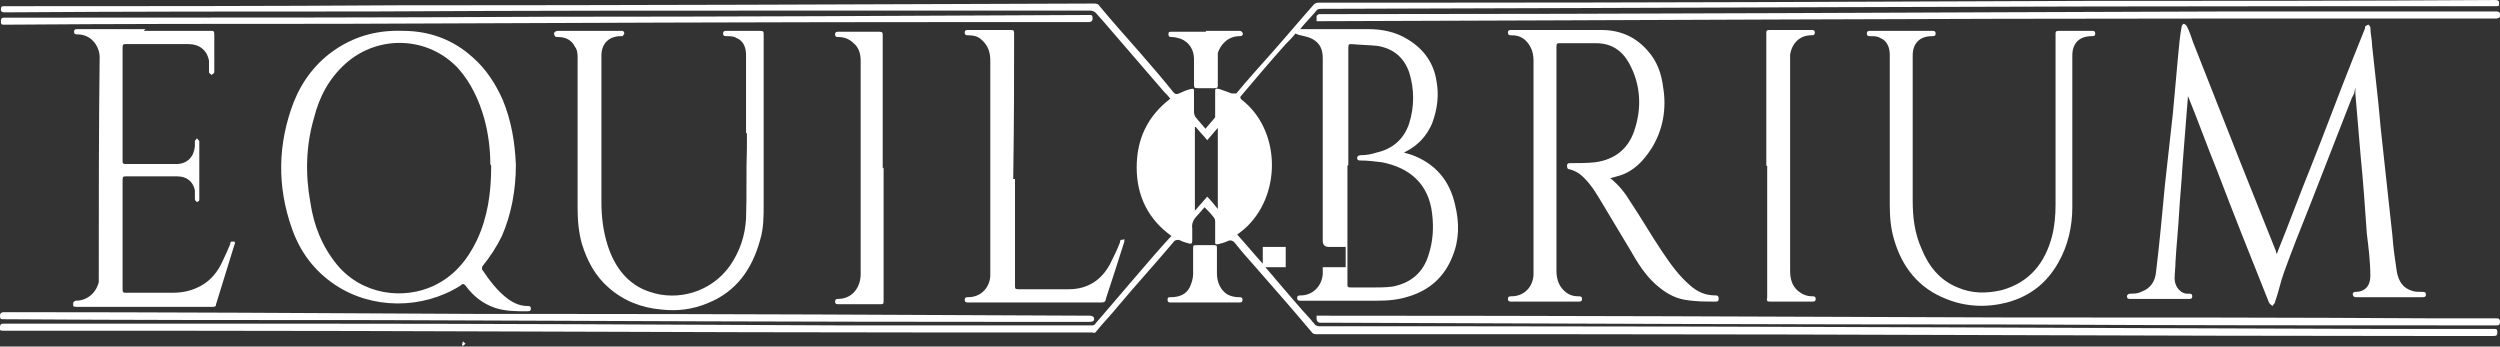 <?xml version="1.0" encoding="UTF-8"?>
<svg xmlns="http://www.w3.org/2000/svg" version="1.1" viewBox="0 0 283.5 39.3">
  <rect x="0" y="0" width="283.5" height="39.3" fill="#333333" stroke="none"/>
  <defs>
    <style>
      .cls-1 {
        fill: #fff;
      }
    </style>
  </defs>
  <!-- Generator: Adobe Illustrator 28.6.0, SVG Export Plug-In . SVG Version: 1.2.0 Build 709)  -->
  <g>
    <g id="Equilibrium_xA0_Obraz">
      <g>
        <path class="cls-1" d="M132.9,26.8c-2.7-1.9-4-4.6-4-7.8,0-3.2,1.2-5.8,3.8-7.8-.2-.3-.4-.5-.7-.8-2.3-2.7-4.6-5.3-6.9-8-.3-.3-.6-.7-.9-1-.1-.1-.4-.2-.5-.2-9.9,0-19.8,0-29.6,0-17.3,0-34.7,0-52,.1-13.8,0-27.7,0-41.5.1-.2,0-.5,0-.5-.3,0-.4.1-.4.5-.4,14.8,0,29.6,0,44.3-.1,26.4,0,52.8-.1,79.2-.2.3,0,.5.1.6.3,1.5,1.8,3.1,3.6,4.6,5.3,1.3,1.5,2.6,3,3.8,4.5.2.2.3.2.6.1.4-.2.9-.4,1.3-.5.4-.1.4,0,.4.3,0,.8,0,1.6,0,2.3,0,.2.1.5.2.6.3.4.7.8,1.1,1.3.4-.5.8-.9,1.1-1.3,0,0,0-.3,0-.4,0-.8,0-1.6,0-2.4,0-.5,0-.5.5-.4.5.2.9.3,1.4.5.2,0,.3,0,.5,0,1.3-1.6,2.7-3.1,4.1-4.7,1.6-1.8,3.1-3.6,4.7-5.4.1-.1.3-.2.5-.2,4.1,0,8.2,0,12.3,0,24.9,0,49.7-.1,74.6-.2,15.5,0,31,0,46.5-.1.2,0,.5,0,.5.3,0,.4,0,.4-.4.4-5.5,0-11.1,0-16.6,0-38.8,0-77.7.2-116.5.3-.3,0-.5,0-.7.3-.5.6-1.1,1.2-1.6,1.8,0,0,0,.1-.2.2.2,0,.3,0,.5,0,2.4,0,4.8,0,7.2,0,1.6,0,3.2.3,4.6,1.2,1.8,1.1,2.9,2.7,3.2,4.7.3,1.6.1,3.2-.5,4.8-.6,1.4-1.6,2.5-3,3.2,0,0,0,0-.2.1.4.1.7.2,1,.3,2.6,1,4.2,2.9,4.8,5.6.5,2,.5,4-.3,5.9-.9,2.3-2.6,3.8-4.9,4.5-1.2.4-2.4.5-3.7.5-2.9,0-5.8,0-8.6,0-.2,0-.4,0-.4-.3,0-.3.2-.3.4-.3,1.4,0,2.4-1.1,2.5-2.4,0-.3,0-.5,0-.8h2.6v-2.3c-.6,0-1.3,0-1.9,0q-.7,0-.7-.7c0-6.9,0-13.8,0-20.7,0-1-.3-1.7-1.2-2.2-.4-.2-.9-.3-1.3-.4-.2,0-.3-.1-.6-.2-.3.4-.7.8-1.1,1.2-1.7,1.9-3.4,3.9-5,5.8-.2.2-.2.3,0,.5,4.3,3.3,4.6,10.4.7,14.3-.4.4-.8.7-1.2,1,1,1.1,1.9,2.2,2.9,3.3,0,0,0,0,0,0v-1.9h2.6v2.3h-2.3c.4.5.8.9,1.1,1.3,1.4,1.6,2.7,3.2,4.1,4.7.1.2.3.3.4.5.1.1.3.2.5.2,5.7,0,11.5,0,17.2,0,34.4,0,68.9.2,103.3.3,4.2,0,8.4,0,12.7,0,.3,0,.4,0,.4.4,0,.3-.1.4-.4.4-2.3,0-4.6,0-6.9,0-32.3,0-64.7-.2-97-.2-9.8,0-19.7,0-29.5,0-.3,0-.5,0-.7-.3-2.1-2.5-4.3-5-6.4-7.4-.8-.9-1.6-1.8-2.3-2.7-.2-.2-.4-.3-.7-.2-.4.2-.8.3-1.2.4-.3,0-.3,0-.3-.3,0-.7,0-1.4,0-2.2,0-.2,0-.4-.2-.6-.3-.4-.6-.7-1-1.1-.3.3-.5.6-.8.9-.4.4-.7.9-.6,1.5,0,.5,0,.9,0,1.4,0,.3-.1.4-.4.3-.4-.1-.7-.2-1.1-.4-.2,0-.3,0-.5.1-2.1,2.5-4.3,4.9-6.4,7.4-.8,1-1.7,1.9-2.5,2.9,0,.1-.3.2-.4.1-5.7,0-11.4,0-17,0-29.6,0-59.2-.2-88.8-.2-5.9,0-11.8,0-17.7,0-.3,0-.5,0-.4-.4,0-.3.1-.4.4-.4,11.4,0,22.7,0,34.1,0,20.5,0,41,.1,61.6.2,9.2,0,18.4,0,27.6,0,.3,0,.4,0,.6-.3,1.6-1.9,3.2-3.7,4.8-5.6,1.2-1.4,2.4-2.8,3.6-4.1,0,0,.2-.2.3-.3ZM152.8,18.8s0,0,0,0c0,4.5,0,8.9,0,13.4,0,.3,0,.4.4.4.8,0,1.6,0,2.4,0,.8,0,1.5,0,2.3-.1,2.1-.4,3.5-1.6,4.1-3.6.5-1.5.6-3.1.4-4.7-.4-3.4-2.6-5.2-5.7-5.8-.8-.1-1.6-.2-2.4-.2-.2,0-.4,0-.4-.3,0-.2.2-.3.4-.3.6,0,1.2-.1,1.8-.3,1.8-.4,3.1-1.5,3.7-3.3.6-1.9.6-3.9,0-5.8-.6-1.7-1.8-2.7-3.6-3-1-.1-1.9-.1-2.9-.2-.3,0-.4,0-.4.4,0,4.4,0,8.9,0,13.3ZM135.5,14.4s0,0,0,0v9.5c.5-.6.9-1,1.4-1.6.4.4.8.9,1.2,1.4v-9.2c-.4.5-.8.9-1.2,1.4-.4-.5-.9-1-1.3-1.5Z"/>
        <path class="cls-1" d="M267,10.4c0,.2-.2.5-.3.7-1.6,4.1-3.2,8.2-4.8,12.3-1,2.5-2,5-2.9,7.5-.4,1.1-.6,2.2-1,3.3,0,.2-.2.3-.3.5-.1-.1-.3-.2-.4-.4-2-5-4-10-5.9-15-1.1-2.7-2.1-5.5-3.2-8.2,0,0,0,0-.1-.2,0,.1,0,.2,0,.2-.2,2.5-.4,5.1-.6,7.6-.1,1.9-.3,3.8-.4,5.6-.1,1.8-.3,3.6-.4,5.4,0,.6-.1,1.3-.1,1.9,0,.9.7,1.8,1.6,1.7.2,0,.4,0,.4.3,0,.3-.2.3-.4.3-2.2,0-4.3,0-6.5,0,0,0,0,0-.1,0-.2,0-.4,0-.4-.3,0-.2.2-.3.4-.3.4,0,.8,0,1.2-.2,1.1-.4,1.6-1.2,1.7-2.3.4-3.3.7-6.6,1-9.8.3-2.7.6-5.4.9-8.1.2-2.2.4-4.4.6-6.6.1-1.1.2-2.2.4-3.3,0-.1.1-.2.2-.3.1,0,.3.1.4.3.3.6.5,1.2.7,1.8,1.8,4.6,3.6,9.1,5.4,13.7,1.3,3.3,2.7,6.7,4,10,0,0,0,.2.1.3,0-.1.1-.2.1-.3,1.3-3.2,2.5-6.5,3.8-9.7,1.6-4,3.1-8.1,4.7-12.1.5-1.2.9-2.3,1.4-3.5,0,0,0-.1,0-.2.1,0,.2-.2.4-.2,0,0,.2.2.2.3,0,.7.2,1.4.2,2.1.2,1.8.4,3.7.6,5.5.2,1.7.3,3.3.5,5,.2,1.8.4,3.7.6,5.5.2,1.8.4,3.7.6,5.5.1,1.4.3,2.8.5,4.1.2,1.1.7,1.9,1.8,2.2.3.1.7.1,1.1.1.2,0,.4,0,.4.3,0,.3-.2.3-.4.3-2.5,0-5,0-7.5,0-.2,0-.3,0-.4-.3,0-.2.1-.3.3-.3,1.1,0,1.7-.7,1.7-1.8,0-1.6-.2-3.2-.4-4.8-.2-2.9-.4-5.8-.7-8.8-.2-2.4-.4-4.7-.6-7.1,0-.2,0-.5,0-.7,0,0,0,0,0,0Z"/>
        <path class="cls-1" d="M182.6,20.2c1,.8,1.7,1.7,2.3,2.7,1.2,1.8,2.3,3.7,3.5,5.5,1,1.5,2,2.9,3.3,4,.8.7,1.7,1.1,2.8,1.1.2,0,.4,0,.4.4,0,.3-.2.3-.4.3-1.1,0-2.3,0-3.4-.2-1.3-.2-2.4-.9-3.4-1.8-1.2-1.1-2-2.4-2.8-3.8-1.2-2-2.4-4-3.6-6-.6-1-1.3-2-2.2-2.7-.3-.2-.7-.4-1.1-.5-.2,0-.3-.1-.3-.4,0-.3.2-.3.4-.3.9,0,1.9,0,2.8-.1,2.2-.3,3.7-1.5,4.4-3.5.9-2.6.8-5.3-.6-7.8-.8-1.4-2-2.2-3.7-2.2-1.4,0-2.7,0-4.1,0-.3,0-.4,0-.4.4,0,8.5,0,16.9,0,25.4,0,.8.2,1.6.8,2.2.5.5,1,.7,1.7.7.2,0,.4,0,.4.3,0,.3-.2.3-.4.3-2.5,0-5.1,0-7.6,0-.2,0-.4,0-.4-.3,0-.3.2-.3.4-.3,1.4,0,2.4-1,2.5-2.4,0-.2,0-.4,0-.5,0-7.9,0-15.8,0-23.8,0-.8-.2-1.5-.7-2.1-.5-.6-1.1-.8-1.8-.8-.2,0-.4,0-.4-.3,0-.3.2-.3.4-.3,3.4,0,6.8,0,10.2,0,2,0,3.8.7,5.2,2.3,1.1,1.2,1.6,2.6,1.8,4.2.4,2.4,0,4.8-1.3,6.9-.9,1.4-2,2.6-3.6,3.1-.3.1-.7.2-1.1.3Z"/>
        <path class="cls-1" d="M58.5,18.7c0,2.8-.5,5.6-1.6,8.1-.6,1.2-1.3,2.3-2.2,3.4,0,0-.1.3,0,.4.8,1.2,1.7,2.4,2.9,3.3.7.5,1.4.8,2.2.8.2,0,.4,0,.4.3,0,.3-.2.3-.5.3-1.2,0-2.4,0-3.6-.4-1.4-.5-2.4-1.3-3.3-2.5-.2-.2-.3-.3-.6,0-4.3,2.7-10,2.7-14.2-.1-2.4-1.6-4-3.8-4.9-6.4-1.7-4.8-1.6-9.6.2-14.3,1-2.5,2.6-4.6,4.9-6.1,2.3-1.5,4.8-2.1,7.5-2,3,0,5.7,1,7.9,3,1.5,1.3,2.6,3,3.4,4.8,1,2.4,1.4,4.9,1.5,7.4ZM55.6,18.6c0-1.6-.2-3.4-.7-5.2-.6-2.1-1.5-4-2.9-5.6-3.4-3.7-9.1-3.9-12.8-.6-1.9,1.7-3,3.8-3.6,6.2-.9,3.1-1,6.3-.4,9.6.4,2.6,1.3,4.9,3,7,2.9,3.5,7.6,4,11,2.4,2.3-1.1,3.8-2.9,4.9-5.2,1.2-2.6,1.6-5.3,1.6-8.4Z"/>
        <path class="cls-1" d="M84.6,15.1c0-3,0-5.9,0-8.9,0-.8-.3-1.6-1.1-1.9-.3-.2-.7-.2-1.1-.2-.2,0-.4,0-.4-.3,0-.3.2-.3.4-.3,1.3,0,2.5,0,3.8,0,.4,0,.4.1.4.5,0,2.7,0,5.3,0,8,0,3.7,0,7.4,0,11.2,0,1.3,0,2.7-.4,4-.9,3.3-2.7,5.9-6,7.2-1.7.7-3.4.9-5.2.7-2.3-.2-4.3-1-6-2.5-1.5-1.3-2.4-3-3-4.9-.4-1.4-.5-2.8-.5-4.2,0-5.6,0-11.3,0-16.9,0-.4,0-.9-.3-1.3-.4-.8-1.1-1.1-1.9-1.1-.2,0-.4,0-.4-.2-.2-.2,0-.5.4-.5.9,0,1.7,0,2.6,0,1.5,0,3,0,4.5,0,0,0,.2,0,.2,0,.1,0,.2.2.2.3,0,0-.1.2-.2.3,0,0-.2,0-.2,0-1.3,0-2.2.8-2.2,2.2,0,3.4,0,6.8,0,10.1,0,2.2,0,4.3,0,6.5,0,1.7.2,3.3.7,4.9.8,2.5,2.3,4.5,4.8,5.3,3.2,1.1,7,0,9.1-3,1.1-1.6,1.7-3.4,1.8-5.3.1-2.7,0-5.3.1-8,0-.6,0-1.2,0-1.7,0,0,0,0,0,0Z"/>
        <path class="cls-1" d="M214.3,15.3c0-3,0-6,0-9.1,0-.8-.3-1.6-1.1-1.9-.3-.2-.7-.2-1.1-.2-.2,0-.4,0-.4-.3,0-.3.2-.3.4-.3,2.3,0,4.7,0,7,0,.2,0,.4,0,.4.3,0,.3-.2.3-.4.3-1.4,0-2.2.8-2.2,2.2,0,5.5,0,10.9,0,16.4,0,1.9.2,3.7,1,5.5.8,2,2.1,3.6,4.1,4.4,1.6.7,3.3.7,5,.3,3.2-.9,4.9-3.1,5.7-6.1.3-1.2.4-2.4.4-3.6,0-1.9,0-3.9,0-5.8,0-4.5,0-9,0-13.5,0-.3,0-.4.4-.4,1.2,0,2.4,0,3.7,0,.2,0,.4,0,.4.3,0,.3-.2.3-.4.3-1.4,0-2.2.8-2.2,2.2,0,2.9,0,5.7,0,8.6,0,2.9,0,5.7,0,8.6,0,2.2-.5,4.4-1.6,6.3-1.3,2.3-3.2,3.8-5.8,4.5-2.3.6-4.7.5-6.9-.4-3.1-1.2-5-3.6-5.9-6.7-.4-1.3-.5-2.6-.5-4,0-2.7,0-5.3,0-8h0Z"/>
        <path class="cls-1" d="M16.3,3.5c2.5,0,5,0,7.6,0,.3,0,.4,0,.4.4,0,1.4,0,2.8,0,4.1,0,0,0,.2,0,.2,0,.1-.2.2-.3.3,0,0-.3-.2-.3-.3,0-.4,0-.8,0-1.3-.2-1.2-1.1-1.9-2.3-1.9-2.4,0-4.7,0-7.1,0-.3,0-.4,0-.4.4,0,4.3,0,8.5,0,12.8,0,.3,0,.4.4.4,1.9,0,3.8,0,5.7,0,1.3,0,2-.9,2.1-2,0-.2,0-.4,0-.6,0-.1.2-.2.2-.3.1,0,.2.2.3.3,0,0,0,.2,0,.2,0,2.1,0,4.1,0,6.2,0,0,0,.2,0,.3,0,.1-.2.2-.3.2,0,0-.2-.2-.2-.3,0-.3,0-.7,0-1-.2-1-.9-1.6-2-1.6-1.9,0-3.9,0-5.8,0-.3,0-.4,0-.4.4,0,4.1,0,8.3,0,12.4,0,.2,0,.4.3.4,1.8,0,3.6,0,5.3,0,1.2,0,2.2-.2,3.3-.8,1.1-.6,1.9-1.6,2.4-2.7.3-.6.6-1.3.9-2,0,0,0-.2.1-.3.1,0,.3,0,.4,0,0,0,.1.2,0,.3-.7,2.3-1.4,4.5-2.1,6.8,0,.3-.2.3-.5.3-3.6,0-7.3,0-10.9,0-1.5,0-2.9,0-4.4,0-.1,0-.3,0-.4-.1,0,0,0-.3,0-.4,0,0,.2-.2.3-.2,1.3,0,2.3-.9,2.6-2.1,0-.2,0-.3,0-.5,0-8.3,0-16.7.1-25,0-1.2-.9-2.6-2.5-2.6-.2,0-.4,0-.4-.3,0-.3.2-.3.4-.3,2.6,0,5.1,0,7.7,0Z"/>
        <path class="cls-1" d="M115.1,20.3c0,2.6,0,7.4,0,12.1,0,.3,0,.4.4.4,1.9,0,3.8,0,5.7,0,2.1,0,3.7-1,4.7-2.9.4-.8.8-1.6,1.1-2.4,0,0,0-.2.1-.3.1,0,.3,0,.4-.1,0,.1,0,.2,0,.3-.7,2.2-1.4,4.4-2.1,6.5,0,.3-.2.4-.5.4-5,0-10.1,0-15.1,0-.2,0-.4,0-.4-.3,0-.3.2-.3.4-.3,1.6,0,2.5-1.3,2.5-2.5,0-1.6,0-3.2,0-4.8,0-6.5,0-13,0-19.5,0-.9-.2-1.7-1-2.4-.4-.4-1-.5-1.5-.5-.2,0-.4,0-.4-.3,0-.3.2-.3.4-.3,1.6,0,3.2,0,4.8,0,.4,0,.4.1.4.5,0,4.8,0,9.5-.1,16.4Z"/>
        <path class="cls-1" d="M149.3,35.8c.4,0,.7,0,.9,0,25.8,0,51.6.1,77.5.2,16.1,0,32.2,0,48.3.1,2.3,0,4.7,0,7,0,.3,0,.5,0,.5.4,0,.4-.2.4-.5.4-18,0-36,0-54-.1-25.8,0-51.5-.1-77.3-.2-.6,0-1.3,0-1.9,0q-.5,0-.5-.5c0-.1,0-.2,0-.3Z"/>
        <path class="cls-1" d="M149.3,2.4c0-.2,0-.4,0-.6,0,0,.2-.2.3-.2.7,0,1.4,0,2.1,0,33.6,0,67.1-.2,100.7-.3,10.2,0,20.4,0,30.6,0,.2,0,.5,0,.5.3,0,.4,0,.4-.4.5-10.3,0-20.5,0-30.8,0-34,0-67.9.2-101.9.3-.3,0-.7,0-1.1,0Z"/>
        <path class="cls-1" d="M62,1.9c20.5,0,41-.1,61.5-.2.3,0,.4,0,.4.4,0,.3-.2.4-.4.4-3.9,0-7.9,0-11.8,0-24.3,0-48.6.1-72.9.2-12.8,0-25.5,0-38.3.1-.3,0-.4,0-.4-.4,0-.3.1-.4.4-.4,2.1,0,4.2,0,6.3,0,18.4,0,36.9,0,55.3-.1Z"/>
        <path class="cls-1" d="M62,35.6c20.5,0,41,.1,61.6.2.4,0,.6.3.4.6,0,0-.2.1-.4.1-2.7,0-5.3,0-8,0-24.2,0-48.4-.1-72.7-.2-14.2,0-28.3,0-42.5-.1-.3,0-.4,0-.4-.4,0-.3.2-.4.4-.4,18,0,36,.1,54,.2,2.5,0,5,0,7.6,0,0,0,0,0,0,0Z"/>
        <path class="cls-1" d="M200.3,18.8c0-3.9,0-7.8,0-11.7,0-1.1,0-2.2,0-3.3,0-.3,0-.4.4-.4,1.6,0,3.2,0,4.7,0,.2,0,.4,0,.4.3,0,.3-.2.3-.4.3-1.3,0-2.2.9-2.4,2.2,0,.2,0,.4,0,.7,0,7.9,0,15.8,0,23.8,0,.9.2,1.7.9,2.3.5.4,1,.6,1.6.6.2,0,.4,0,.4.3,0,.3-.2.3-.4.3-1.6,0-3.1,0-4.7,0-.4,0-.5,0-.4-.5,0-3.3,0-6.5,0-9.8,0-1.7,0-3.4,0-5.1h0Z"/>
        <path class="cls-1" d="M100.2,19c0,5,0,10,0,15,0,.5,0,.5-.5.5-1.5,0-3.1,0-4.6,0-.2,0-.4,0-.4-.3,0-.2.1-.3.3-.3,1.8,0,2.6-1.5,2.6-2.8,0-8.1,0-16.1,0-24.2,0-.8-.2-1.5-.8-2-.5-.5-1.1-.7-1.7-.7-.2,0-.4,0-.4-.3,0-.3.2-.3.4-.3,1.5,0,3.1,0,4.6,0,.4,0,.4.1.4.5,0,5,0,10,0,15,0,0,0,0,0,0Z"/>
        <path class="cls-1" d="M136.7,3.5c1.3,0,2.5,0,3.8,0,.1,0,.3,0,.4.2.1.2,0,.4-.3.4-1.4,0-2.2,1-2.5,1.9,0,.3,0,.6,0,.9,0,.9,0,1.8,0,2.7,0,.3,0,.4-.4.4-.6,0-1.2,0-1.8,0-.4,0-.5,0-.5-.4,0-1,0-2,0-2.9,0-1-.5-1.9-1.5-2.3-.3-.1-.7-.2-1-.2-.2,0-.4,0-.4-.3,0-.3.1-.3.4-.3,1.3,0,2.6,0,3.9,0Z"/>
        <path class="cls-1" d="M136.6,34.3c-1.3,0-2.5,0-3.8,0-.2,0-.4,0-.4-.3,0-.3.1-.3.4-.3.9,0,1.7-.3,2.1-1.1.2-.4.4-1,.4-1.5,0-1,0-2,0-2.9,0-.4,0-.4.5-.4.6,0,1.2,0,1.8,0,.3,0,.4,0,.4.3,0,1,0,1.9,0,2.9,0,1,.4,1.9,1.2,2.4.4.2.8.3,1.3.3.2,0,.4,0,.4.3,0,.3-.2.3-.4.3-1.3,0-2.6,0-3.9,0h0Z"/>
        <path class="cls-1" d="M52.4,39.2c0-.1,0-.2.1-.5.1.1.2.2.3.3-.1,0-.2.2-.3.2,0,0,0,0,0,0Z"/>
      </g>
    </g>
  </g>
</svg>
